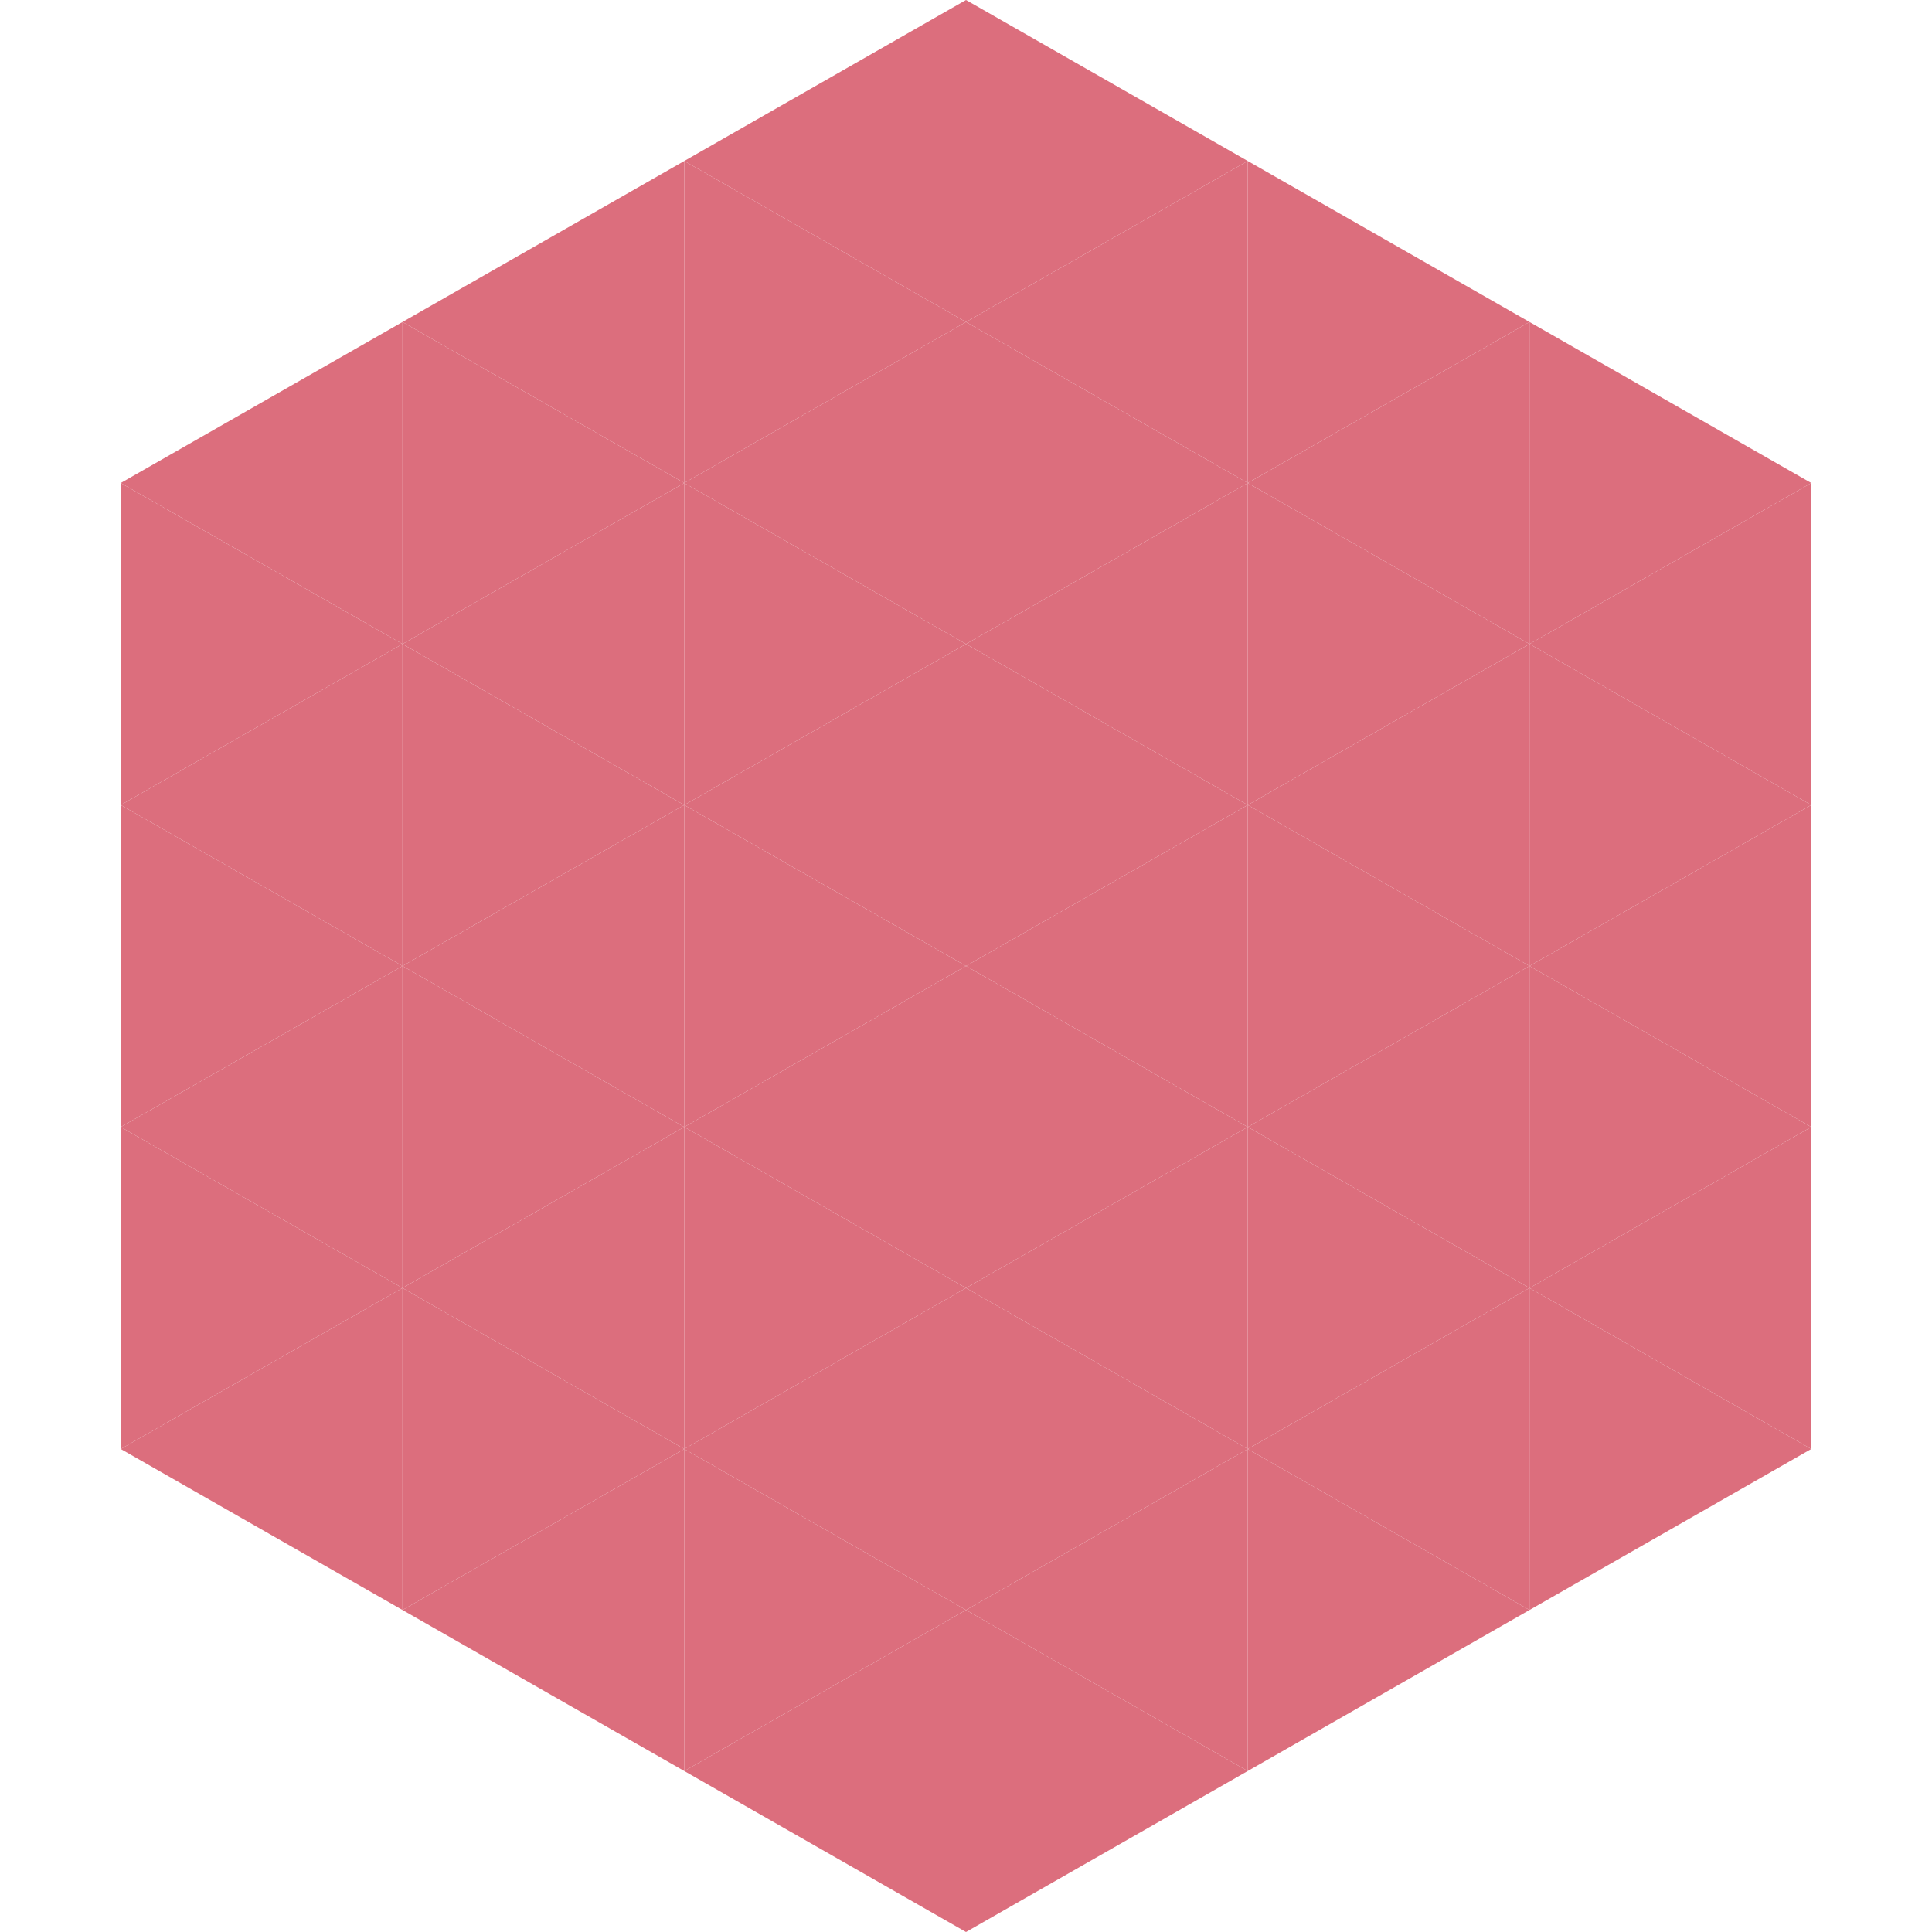 <?xml version="1.0"?>
<!-- Generated by SVGo -->
<svg width="240" height="240"
     xmlns="http://www.w3.org/2000/svg"
     xmlns:xlink="http://www.w3.org/1999/xlink">
<polygon points="50,40 15,60 50,80" style="fill:rgb(220,110,125)" />
<polygon points="190,40 225,60 190,80" style="fill:rgb(220,110,125)" />
<polygon points="15,60 50,80 15,100" style="fill:rgb(220,110,125)" />
<polygon points="225,60 190,80 225,100" style="fill:rgb(220,110,125)" />
<polygon points="50,80 15,100 50,120" style="fill:rgb(220,110,125)" />
<polygon points="190,80 225,100 190,120" style="fill:rgb(220,110,125)" />
<polygon points="15,100 50,120 15,140" style="fill:rgb(220,110,125)" />
<polygon points="225,100 190,120 225,140" style="fill:rgb(220,110,125)" />
<polygon points="50,120 15,140 50,160" style="fill:rgb(220,110,125)" />
<polygon points="190,120 225,140 190,160" style="fill:rgb(220,110,125)" />
<polygon points="15,140 50,160 15,180" style="fill:rgb(220,110,125)" />
<polygon points="225,140 190,160 225,180" style="fill:rgb(220,110,125)" />
<polygon points="50,160 15,180 50,200" style="fill:rgb(220,110,125)" />
<polygon points="190,160 225,180 190,200" style="fill:rgb(220,110,125)" />
<polygon points="15,180 50,200 15,220" style="fill:rgb(255,255,255); fill-opacity:0" />
<polygon points="225,180 190,200 225,220" style="fill:rgb(255,255,255); fill-opacity:0" />
<polygon points="50,0 85,20 50,40" style="fill:rgb(255,255,255); fill-opacity:0" />
<polygon points="190,0 155,20 190,40" style="fill:rgb(255,255,255); fill-opacity:0" />
<polygon points="85,20 50,40 85,60" style="fill:rgb(220,110,125)" />
<polygon points="155,20 190,40 155,60" style="fill:rgb(220,110,125)" />
<polygon points="50,40 85,60 50,80" style="fill:rgb(220,110,125)" />
<polygon points="190,40 155,60 190,80" style="fill:rgb(220,110,125)" />
<polygon points="85,60 50,80 85,100" style="fill:rgb(220,110,125)" />
<polygon points="155,60 190,80 155,100" style="fill:rgb(220,110,125)" />
<polygon points="50,80 85,100 50,120" style="fill:rgb(220,110,125)" />
<polygon points="190,80 155,100 190,120" style="fill:rgb(220,110,125)" />
<polygon points="85,100 50,120 85,140" style="fill:rgb(220,110,125)" />
<polygon points="155,100 190,120 155,140" style="fill:rgb(220,110,125)" />
<polygon points="50,120 85,140 50,160" style="fill:rgb(220,110,125)" />
<polygon points="190,120 155,140 190,160" style="fill:rgb(220,110,125)" />
<polygon points="85,140 50,160 85,180" style="fill:rgb(220,110,125)" />
<polygon points="155,140 190,160 155,180" style="fill:rgb(220,110,125)" />
<polygon points="50,160 85,180 50,200" style="fill:rgb(220,110,125)" />
<polygon points="190,160 155,180 190,200" style="fill:rgb(220,110,125)" />
<polygon points="85,180 50,200 85,220" style="fill:rgb(220,110,125)" />
<polygon points="155,180 190,200 155,220" style="fill:rgb(220,110,125)" />
<polygon points="120,0 85,20 120,40" style="fill:rgb(220,110,125)" />
<polygon points="120,0 155,20 120,40" style="fill:rgb(220,110,125)" />
<polygon points="85,20 120,40 85,60" style="fill:rgb(220,110,125)" />
<polygon points="155,20 120,40 155,60" style="fill:rgb(220,110,125)" />
<polygon points="120,40 85,60 120,80" style="fill:rgb(220,110,125)" />
<polygon points="120,40 155,60 120,80" style="fill:rgb(220,110,125)" />
<polygon points="85,60 120,80 85,100" style="fill:rgb(220,110,125)" />
<polygon points="155,60 120,80 155,100" style="fill:rgb(220,110,125)" />
<polygon points="120,80 85,100 120,120" style="fill:rgb(220,110,125)" />
<polygon points="120,80 155,100 120,120" style="fill:rgb(220,110,125)" />
<polygon points="85,100 120,120 85,140" style="fill:rgb(220,110,125)" />
<polygon points="155,100 120,120 155,140" style="fill:rgb(220,110,125)" />
<polygon points="120,120 85,140 120,160" style="fill:rgb(220,110,125)" />
<polygon points="120,120 155,140 120,160" style="fill:rgb(220,110,125)" />
<polygon points="85,140 120,160 85,180" style="fill:rgb(220,110,125)" />
<polygon points="155,140 120,160 155,180" style="fill:rgb(220,110,125)" />
<polygon points="120,160 85,180 120,200" style="fill:rgb(220,110,125)" />
<polygon points="120,160 155,180 120,200" style="fill:rgb(220,110,125)" />
<polygon points="85,180 120,200 85,220" style="fill:rgb(220,110,125)" />
<polygon points="155,180 120,200 155,220" style="fill:rgb(220,110,125)" />
<polygon points="120,200 85,220 120,240" style="fill:rgb(220,110,125)" />
<polygon points="120,200 155,220 120,240" style="fill:rgb(220,110,125)" />
<polygon points="85,220 120,240 85,260" style="fill:rgb(255,255,255); fill-opacity:0" />
<polygon points="155,220 120,240 155,260" style="fill:rgb(255,255,255); fill-opacity:0" />
</svg>
